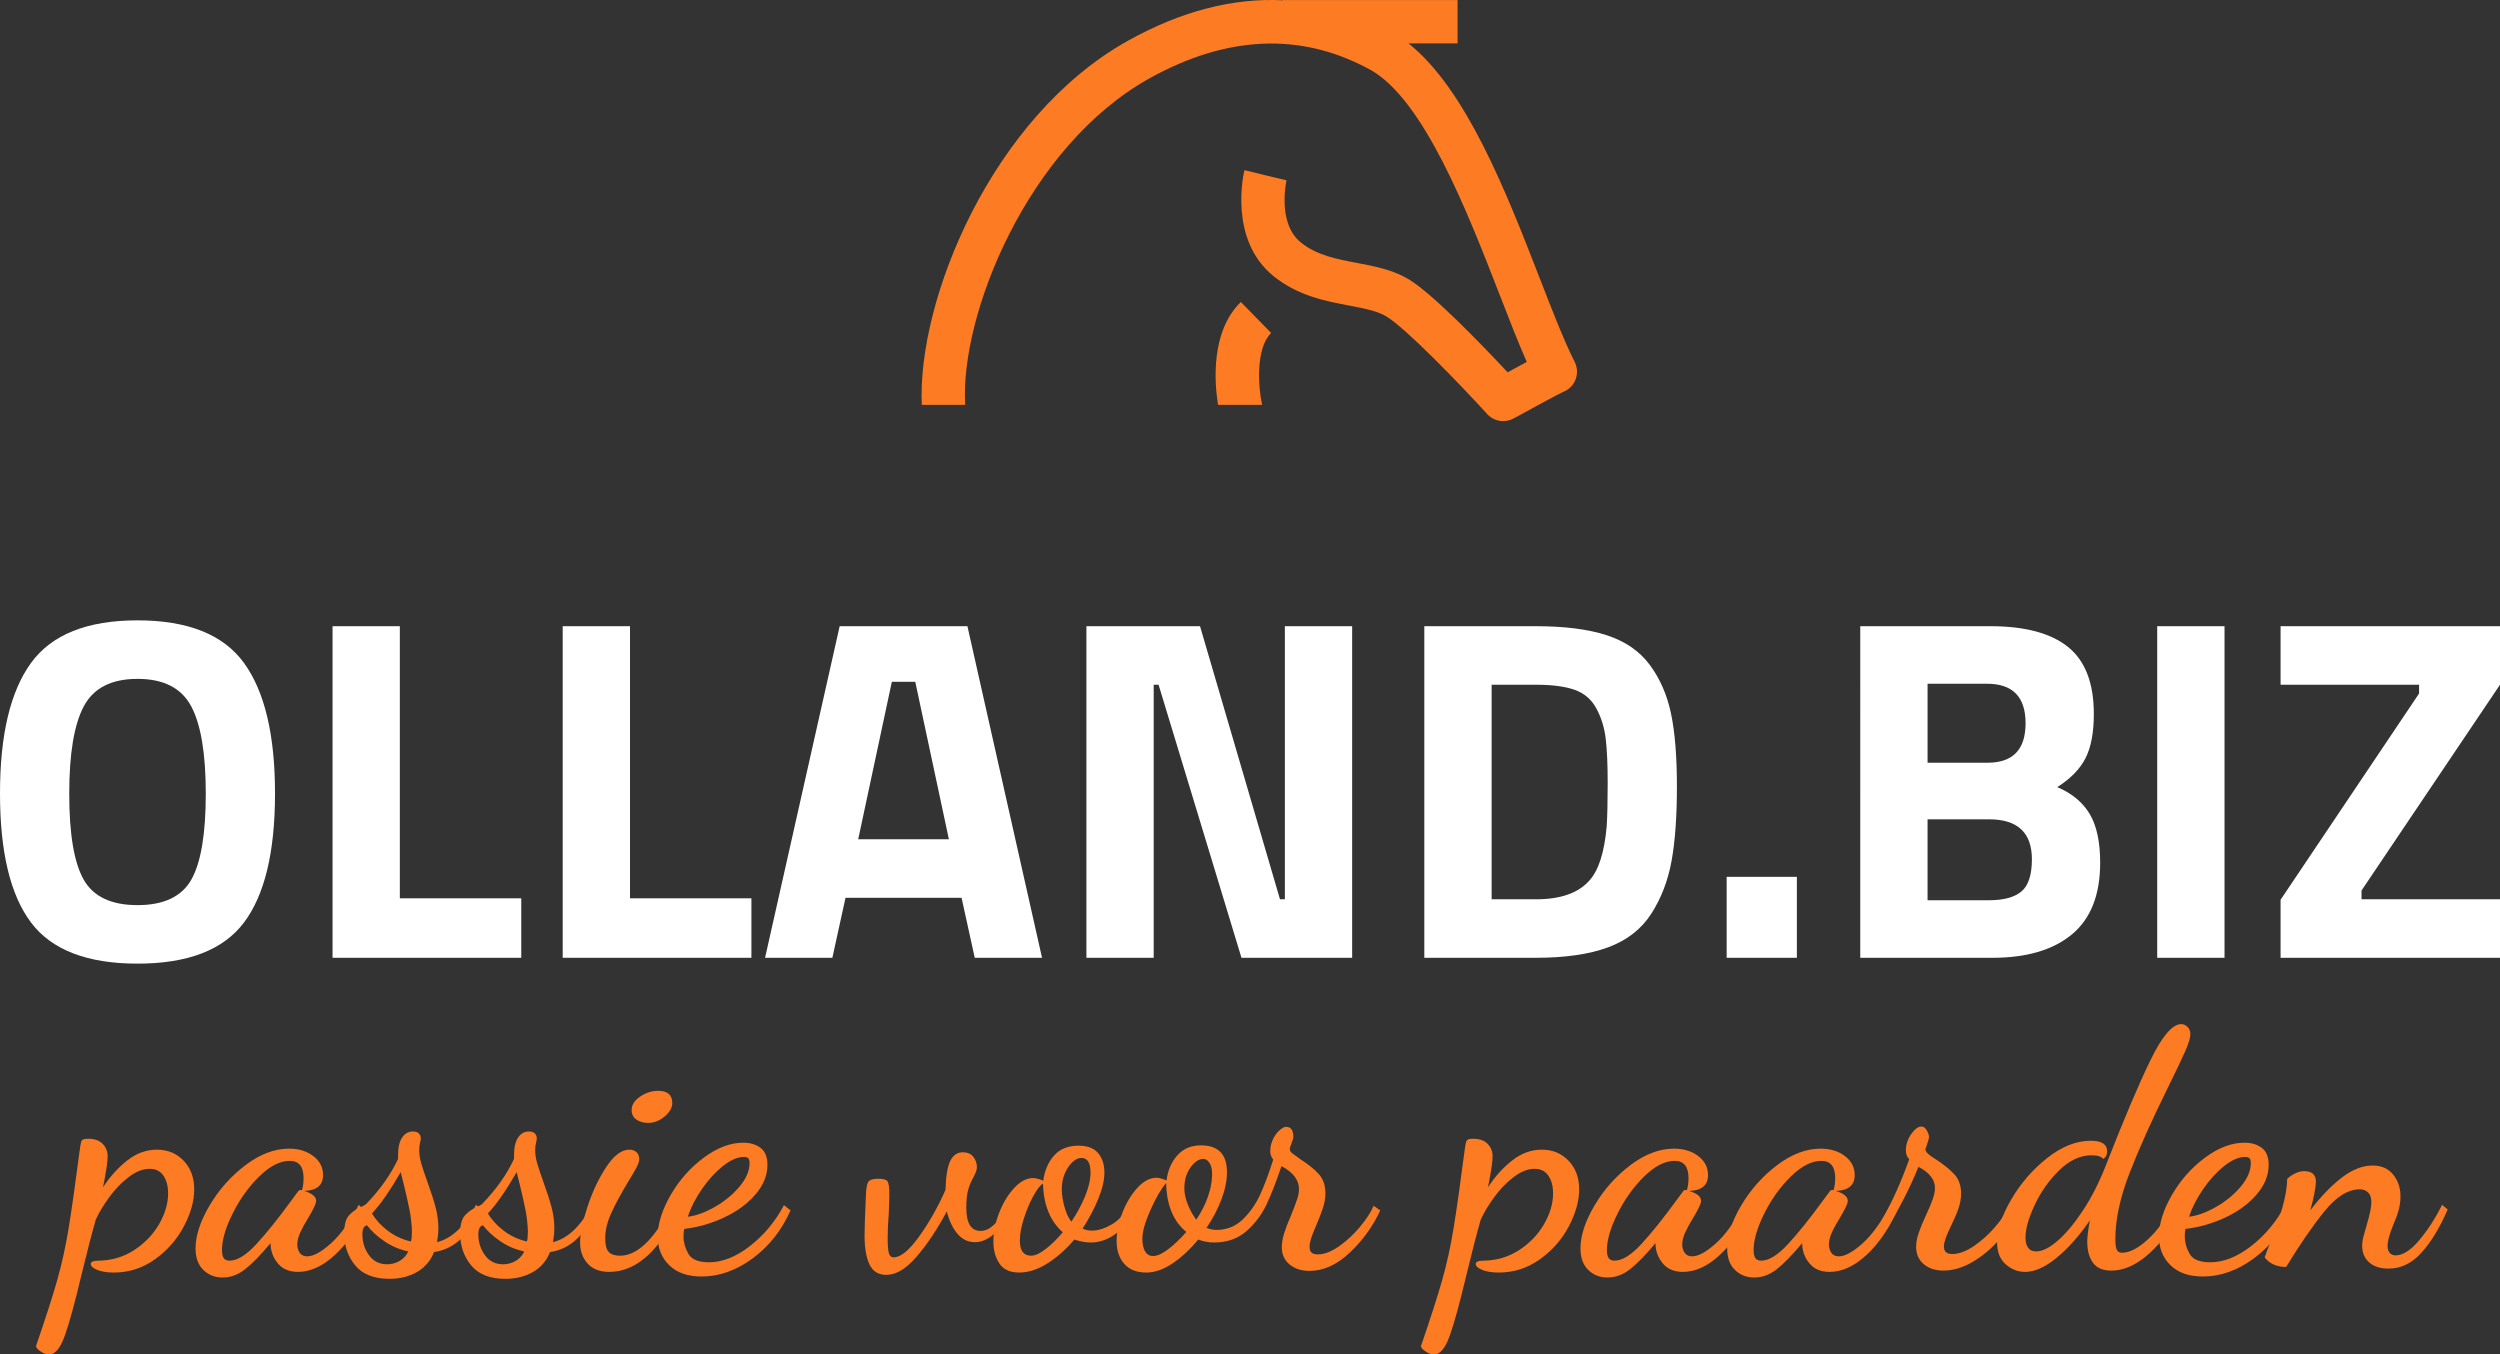 <?xml version="1.0" encoding="utf-8"?>
<!-- Generator: Adobe Illustrator 16.0.0, SVG Export Plug-In . SVG Version: 6.00 Build 0)  -->
<!DOCTYPE svg PUBLIC "-//W3C//DTD SVG 1.1//EN" "http://www.w3.org/Graphics/SVG/1.1/DTD/svg11.dtd">
<svg version="1.1" id="Layer_1" xmlns="http://www.w3.org/2000/svg" xmlns:xlink="http://www.w3.org/1999/xlink" x="0px" y="0px"
	 width="249.999px" height="135.449px" viewBox="0 0 249.999 135.449" enable-background="new 0 0 249.999 135.449"
	 xml:space="preserve">
<rect x="0" y="0" width="249.999" height="135.449" fill="#333333" stroke="none"/>
<g>
	<path fill="#FFFFFF" d="M24.404,92.243c-2.063,2.747-5.615,4.12-10.654,4.12s-8.59-1.373-10.654-4.12S0,85.197,0,79.346
		c0-5.852,1.031-10.199,3.096-13.044c2.064-2.844,5.615-4.267,10.654-4.267s8.591,1.423,10.654,4.267
		c2.064,2.845,3.098,7.193,3.098,13.044C27.502,85.197,26.469,89.496,24.404,92.243z M8.362,87.952
		c0.958,1.707,2.755,2.56,5.388,2.56c2.634,0,4.43-0.854,5.389-2.56s1.439-4.566,1.439-8.582c0-4.015-0.488-6.932-1.464-8.753
		c-0.976-1.82-2.763-2.73-5.364-2.73c-2.601,0-4.389,0.91-5.363,2.73c-0.976,1.821-1.463,4.739-1.463,8.753
		C6.924,83.386,7.402,86.246,8.362,87.952z"/>
	<path fill="#FFFFFF" d="M52.126,95.778H33.255V62.62h6.729v27.21h12.142V95.778z"/>
	<path fill="#FFFFFF" d="M75.141,95.778H56.27V62.62H63v27.21h12.141V95.778z"/>
	<path fill="#FFFFFF" d="M76.506,95.778l7.461-33.159h12.775l7.461,33.159h-6.729l-1.317-5.998H84.551l-1.315,5.998H76.506z
		 M89.184,68.179l-3.364,15.75h9.069l-3.363-15.75H89.184z"/>
	<path fill="#FFFFFF" d="M108.64,95.778V62.62h11.362l7.996,27.308h0.488V62.62h6.729v33.159h-11.068l-8.29-27.307h-0.487v27.307
		H108.64z"/>
	<path fill="#FFFFFF" d="M153.598,95.778h-11.166V62.62h11.166c2.86,0,5.22,0.301,7.072,0.902c1.853,0.602,3.29,1.593,4.314,2.975
		c1.023,1.382,1.73,3.007,2.121,4.876c0.391,1.87,0.586,4.299,0.586,7.29c0,2.991-0.179,5.47-0.536,7.437
		c-0.359,1.967-1.033,3.723-2.023,5.266c-0.993,1.545-2.432,2.666-4.317,3.365S156.524,95.778,153.598,95.778z M160.67,82.613
		c0.064-1.041,0.098-2.479,0.098-4.315c0-1.836-0.067-3.308-0.195-4.413c-0.131-1.105-0.438-2.113-0.927-3.023
		c-0.487-0.91-1.212-1.536-2.171-1.877c-0.96-0.341-2.25-0.512-3.877-0.512h-4.436v21.456h4.436c2.438,0,4.21-0.617,5.317-1.853
		C159.855,87.066,160.441,85.246,160.67,82.613z"/>
	<path fill="#FFFFFF" d="M172.665,95.778v-8.095h7.021v8.095H172.665z"/>
	<path fill="#FFFFFF" d="M186.024,62.62h13.02c3.445,0,6.031,0.691,7.755,2.073c1.722,1.382,2.583,3.617,2.583,6.705
		c0,1.853-0.276,3.324-0.828,4.413c-0.553,1.089-1.495,2.056-2.829,2.901c1.465,0.618,2.543,1.512,3.243,2.683
		c0.7,1.17,1.048,2.795,1.048,4.876c0,3.218-0.943,5.607-2.826,7.168c-1.886,1.56-4.536,2.34-7.95,2.34h-13.215V62.62z
		 M198.703,68.374h-5.947v7.899h5.998c2.535,0,3.802-1.316,3.802-3.95C202.556,69.691,201.271,68.374,198.703,68.374z
		 M198.898,81.93h-6.143v8.094h6.143c1.462,0,2.543-0.292,3.243-0.877c0.697-0.585,1.048-1.658,1.048-3.219
		C203.189,83.264,201.758,81.93,198.898,81.93z"/>
	<path fill="#FFFFFF" d="M215.721,95.778V62.62h6.73v33.159H215.721z"/>
	<path fill="#FFFFFF" d="M228.057,68.472V62.62h21.942v5.852l-13.848,20.578v0.878h13.848v5.851h-21.942v-5.802l13.85-20.627v-0.877
		H228.057z"/>
	<path fill="#FD7C23" d="M4.075,135.151c-0.297-0.199-0.456-0.375-0.479-0.528c0.969-2.821,1.68-5.027,2.131-6.626
		c0.451-1.596,0.826-3.291,1.123-5.086c0.298-1.795,0.688-4.554,1.174-8.276c0.044-0.309,0.104-0.514,0.182-0.611
		c0.076-0.099,0.281-0.148,0.61-0.148c0.64,0,1.124,0.17,1.454,0.512s0.496,0.755,0.496,1.238c0,0.529-0.154,1.566-0.464,3.105
		c0.705-1.078,1.515-1.976,2.429-2.691c0.914-0.717,1.9-1.073,2.957-1.073c1.079,0,1.972,0.368,2.676,1.105s1.058,1.691,1.058,2.858
		c0,1.168-0.346,2.406-1.041,3.717c-0.693,1.311-1.657,2.406-2.891,3.286c-1.233,0.881-2.599,1.321-4.097,1.321
		c-0.684,0-1.238-0.086-1.669-0.264c-0.43-0.177-0.644-0.374-0.644-0.595c0-0.219,0.265-0.329,0.794-0.329
		c1.32-0.021,2.511-0.381,3.566-1.073c1.058-0.694,1.884-1.561,2.479-2.596c0.594-1.035,0.892-2.06,0.892-3.072
		c0-0.704-0.154-1.287-0.463-1.75c-0.31-0.464-0.771-0.693-1.388-0.693c-0.683,0-1.388,0.28-2.114,0.842
		c-0.727,0.561-1.377,1.238-1.949,2.031c-0.572,0.794-1.015,1.531-1.322,2.214c-0.373,1.3-0.859,3.173-1.453,5.616
		c-0.64,2.71-1.185,4.696-1.635,5.965c-0.452,1.266-0.975,1.899-1.571,1.899C4.654,135.449,4.373,135.349,4.075,135.151z"/>
	<path fill="#FD7C23" d="M20.33,126.99c-0.517-0.506-0.775-1.222-0.775-2.146c0-1.279,0.468-2.71,1.403-4.296
		c0.937-1.587,2.132-2.929,3.586-4.032c1.453-1.099,2.906-1.652,4.361-1.652c0.968,0,1.776,0.25,2.428,0.744
		c0.649,0.496,0.974,1.13,0.974,1.9c0,1.014-0.629,1.542-1.883,1.587c0.793,0.241,1.189,0.571,1.189,0.99
		c0,0.154-0.078,0.386-0.23,0.693c-0.155,0.308-0.332,0.628-0.528,0.959c-0.354,0.572-0.629,1.072-0.827,1.502
		c-0.197,0.432-0.297,0.832-0.297,1.206c0,0.33,0.081,0.611,0.247,0.844c0.166,0.229,0.413,0.345,0.743,0.345
		c0.617,0,1.404-0.429,2.362-1.287c0.959-0.858,1.889-2.147,2.793-3.865l0.627,0.628c-0.814,1.828-1.828,3.299-3.039,4.409
		c-1.213,1.113-2.435,1.67-3.668,1.67c-0.882,0-1.559-0.291-2.031-0.876c-0.474-0.583-0.71-1.251-0.71-2
		c-0.992,1.19-1.84,2.061-2.545,2.611s-1.454,0.826-2.247,0.826C21.492,127.751,20.848,127.498,20.33,126.99z M25.649,124.397
		c1.024-1.113,2.186-2.562,3.485-4.345l0.661-0.893c0.066-0.109,0.154-0.166,0.265-0.166l0.132,0.034
		c0.11-0.352,0.165-0.761,0.165-1.222c0-1.146-0.463-1.719-1.388-1.719c-0.969,0-1.981,0.518-3.039,1.553
		c-1.058,1.036-1.943,2.269-2.659,3.701c-0.716,1.432-1.074,2.653-1.074,3.666c0,0.375,0.062,0.645,0.182,0.81
		c0.121,0.166,0.314,0.249,0.578,0.249C23.728,126.066,24.626,125.51,25.649,124.397z"/>
	<path fill="#FD7C23" d="M35.527,126.544c-0.737-0.892-1.105-1.954-1.105-3.187c0-0.86,0.154-1.459,0.461-1.802
		c0.309-0.342,0.655-0.6,1.041-0.776c0.385-0.176,0.611-0.297,0.677-0.363c1.41-1.454,2.479-2.962,3.206-4.525v-0.33
		c0-0.816,0.137-1.423,0.412-1.818c0.276-0.396,0.633-0.595,1.075-0.595c0.482,0,0.747,0.221,0.791,0.66
		c0,0.112-0.027,0.277-0.083,0.496c-0.054,0.221-0.081,0.451-0.081,0.694c0,0.42,0.065,0.858,0.197,1.322
		c0.133,0.461,0.342,1.089,0.628,1.883c0.352,0.968,0.622,1.806,0.81,2.512c0.187,0.704,0.281,1.42,0.281,2.146
		c0,0.376-0.044,0.826-0.133,1.355c1.497-0.375,2.798-1.619,3.898-3.733L48,120.779c-0.442,1.256-1.052,2.269-1.834,3.041
		c-0.783,0.77-1.701,1.232-2.76,1.386c-0.353,0.881-0.925,1.549-1.717,2.001c-0.794,0.449-1.708,0.675-2.743,0.675
		C37.405,127.882,36.265,127.437,35.527,126.544z M39.954,126.099c0.386-0.219,0.677-0.539,0.876-0.957
		c-0.859-0.177-1.651-0.514-2.379-1.009s-1.311-1.029-1.751-1.604c-0.309,0.067-0.463,0.364-0.463,0.893
		c0,0.794,0.221,1.492,0.662,2.098c0.44,0.606,1.046,0.909,1.816,0.909C39.155,126.429,39.569,126.318,39.954,126.099z
		 M41.193,123.124c-0.021-0.704-0.099-1.397-0.231-2.08c-0.132-0.683-0.331-1.564-0.594-2.645l-0.298-1.188
		c-1.079,1.872-2.038,3.248-2.874,4.13c0.374,0.639,0.903,1.216,1.586,1.735c0.682,0.516,1.452,0.875,2.312,1.072
		C41.16,123.952,41.193,123.609,41.193,123.124z"/>
	<path fill="#FD7C23" d="M47.123,126.544c-0.736-0.892-1.107-1.954-1.107-3.187c0-0.86,0.155-1.459,0.463-1.802
		c0.309-0.342,0.656-0.6,1.041-0.776c0.386-0.176,0.611-0.297,0.678-0.363c1.409-1.454,2.478-2.962,3.204-4.525v-0.33
		c0-0.816,0.138-1.423,0.414-1.818c0.274-0.396,0.633-0.595,1.074-0.595c0.484,0,0.749,0.221,0.792,0.66
		c0,0.112-0.027,0.277-0.082,0.496c-0.056,0.221-0.083,0.451-0.083,0.694c0,0.42,0.066,0.858,0.197,1.322
		c0.134,0.461,0.342,1.089,0.629,1.883c0.352,0.968,0.621,1.806,0.809,2.512c0.188,0.704,0.282,1.42,0.282,2.146
		c0,0.376-0.046,0.826-0.134,1.355c1.498-0.375,2.799-1.619,3.898-3.733l0.397,0.297c-0.441,1.256-1.052,2.269-1.833,3.041
		c-0.783,0.77-1.702,1.232-2.76,1.386c-0.352,0.881-0.925,1.549-1.717,2.001c-0.794,0.449-1.708,0.675-2.743,0.675
		C49.001,127.882,47.861,127.437,47.123,126.544z M51.551,126.099c0.385-0.219,0.677-0.539,0.875-0.957
		c-0.858-0.177-1.651-0.514-2.378-1.009s-1.312-1.029-1.751-1.604c-0.309,0.067-0.463,0.364-0.463,0.893
		c0,0.794,0.22,1.492,0.66,2.098c0.441,0.606,1.047,0.909,1.817,0.909C50.752,126.429,51.164,126.318,51.551,126.099z
		 M52.789,123.124c-0.021-0.704-0.099-1.397-0.23-2.08c-0.133-0.683-0.331-1.564-0.595-2.645l-0.298-1.188
		c-1.079,1.872-2.037,3.248-2.875,4.13c0.376,0.639,0.904,1.216,1.587,1.735c0.683,0.516,1.454,0.875,2.312,1.072
		C52.757,123.952,52.789,123.609,52.789,123.124z"/>
	<path fill="#FD7C23" d="M58.77,126.363c-0.507-0.551-0.761-1.256-0.761-2.114c0-0.881,0.248-2.075,0.743-3.585
		c0.497-1.51,1.124-2.837,1.884-3.981c0.761-1.145,1.524-1.717,2.297-1.717c0.285,0,0.522,0.081,0.71,0.247
		c0.187,0.166,0.28,0.4,0.28,0.71c0,0.199-0.088,0.469-0.265,0.811c-0.177,0.34-0.462,0.83-0.858,1.47
		c-0.705,1.167-1.261,2.197-1.668,3.089s-0.612,1.734-0.612,2.528c0,0.681,0.122,1.145,0.363,1.386
		c0.242,0.243,0.617,0.364,1.125,0.364c1.738,0,3.469-1.686,5.186-5.055l0.496,0.528c-0.772,1.938-1.751,3.447-2.939,4.526
		c-1.19,1.078-2.468,1.619-3.834,1.619C59.991,127.189,59.276,126.913,58.77,126.363z M63.643,111.959
		c-0.32-0.22-0.479-0.54-0.479-0.959c0-0.506,0.28-0.952,0.842-1.338s1.162-0.578,1.8-0.578c0.948,0,1.421,0.407,1.421,1.221
		c0,0.464-0.253,0.909-0.759,1.339c-0.508,0.429-1.058,0.646-1.651,0.646C64.353,112.289,63.961,112.179,63.643,111.959z"/>
	<path fill="#FD7C23" d="M66.929,126.527c-0.771-0.747-1.155-1.706-1.155-2.873c0-1.277,0.43-2.659,1.288-4.146
		c0.859-1.488,1.959-2.732,3.304-3.735c1.344-1.001,2.665-1.503,3.965-1.503c0.682,0,1.255,0.17,1.718,0.513
		c0.462,0.342,0.694,0.909,0.694,1.7c0,1.058-0.408,2.055-1.222,2.99c-0.816,0.938-1.867,1.702-3.157,2.297
		c-1.287,0.595-2.604,0.969-3.947,1.123c-0.044,0.222-0.066,0.475-0.066,0.761c0,0.572,0.16,1.146,0.479,1.717
		c0.318,0.573,1.008,0.858,2.065,0.858c1.343,0,2.713-0.544,4.112-1.635c1.399-1.089,2.527-2.45,3.388-4.079l0.66,0.528
		c-0.881,1.982-2.143,3.578-3.783,4.79c-1.641,1.213-3.343,1.818-5.104,1.818C68.779,127.652,67.7,127.277,66.929,126.527z
		 M71.439,120.715c0.979-0.552,1.812-1.229,2.495-2.034c0.681-0.803,1.022-1.591,1.022-2.36c0-0.243-0.043-0.409-0.132-0.496
		c-0.088-0.089-0.23-0.132-0.43-0.132c-0.639,0-1.338,0.303-2.098,0.907c-0.759,0.606-1.459,1.37-2.099,2.297
		c-0.638,0.926-1.111,1.851-1.42,2.774C69.572,121.584,70.459,121.265,71.439,120.715z"/>
	<path fill="#FD7C23" d="M86.95,126.446c-0.33-0.694-0.496-1.67-0.496-2.924c0-0.617,0.044-1.928,0.133-3.934
		c0.021-0.704,0.1-1.167,0.23-1.386c0.133-0.222,0.475-0.331,1.024-0.331c0.507,0,0.814,0.095,0.925,0.281
		c0.111,0.188,0.166,0.622,0.166,1.305c0,0.419-0.022,1.113-0.066,2.081c-0.065,0.727-0.1,1.464-0.1,2.213s0.04,1.268,0.116,1.554
		c0.077,0.288,0.236,0.431,0.479,0.431c0.705,0,1.558-0.7,2.56-2.099c1.003-1.398,1.878-2.946,2.626-4.644
		c0.045-1.408,0.21-2.389,0.497-2.94c0.286-0.55,0.693-0.824,1.223-0.824c0.483,0,0.842,0.153,1.073,0.463
		c0.231,0.309,0.347,0.638,0.347,0.99c0,0.221-0.049,0.429-0.148,0.628c-0.1,0.198-0.16,0.33-0.182,0.396
		c-0.22,0.377-0.396,0.789-0.528,1.241c-0.133,0.451-0.198,1.062-0.198,1.832c0,1.543,0.473,2.312,1.42,2.312
		c0.44,0,0.87-0.187,1.289-0.562c0.419-0.373,0.847-1.001,1.289-1.883l0.363,0.298c-0.485,1.146-1.031,1.979-1.637,2.494
		c-0.604,0.519-1.228,0.777-1.866,0.777c-0.684,0-1.261-0.274-1.734-0.826c-0.474-0.55-0.832-1.299-1.073-2.246
		c-0.969,1.806-1.977,3.315-3.024,4.525c-1.045,1.212-2.053,1.818-3.021,1.818C87.842,127.487,87.28,127.139,86.95,126.446z"/>
	<path fill="#FD7C23" d="M99.949,126.363c-0.407-0.595-0.609-1.333-0.609-2.214c0-0.924,0.193-1.884,0.577-2.873
		c0.385-0.992,0.887-1.818,1.503-2.478c0.617-0.663,1.245-0.992,1.884-0.992c0.264,0,0.606,0.089,1.023,0.264
		c0.133-1.013,0.49-1.851,1.074-2.51c0.584-0.662,1.404-0.993,2.463-0.993c0.879,0,1.53,0.25,1.948,0.743
		c0.418,0.497,0.627,1.141,0.627,1.934c0,0.771-0.202,1.652-0.611,2.643c-0.407,0.992-0.931,1.983-1.568,2.974
		c0.265,0.133,0.572,0.199,0.926,0.199c0.616,0,1.277-0.205,1.981-0.611c0.705-0.407,1.245-1.029,1.619-1.867l0.595,0.431
		c-0.463,1.056-1.085,1.86-1.866,2.41c-0.783,0.553-1.593,0.827-2.43,0.827c-0.506,0-1.058-0.1-1.651-0.297
		c-0.814,0.968-1.707,1.762-2.677,2.378c-0.969,0.615-1.915,0.924-2.841,0.924C101.013,127.254,100.357,126.957,99.949,126.363z
		 M104.56,124.909c0.571-0.441,1.145-1.002,1.718-1.684c-1.256-1.103-1.916-2.722-1.982-4.858c-0.264,0.133-0.584,0.541-0.958,1.222
		c-0.375,0.685-0.694,1.444-0.958,2.281c-0.265,0.836-0.397,1.562-0.397,2.181c0,1.012,0.375,1.52,1.125,1.52
		C103.503,125.57,103.986,125.35,104.56,124.909z M108.508,119.622c0.362-0.88,0.544-1.673,0.544-2.378
		c0-0.968-0.309-1.453-0.925-1.453c-0.286,0-0.583,0.143-0.891,0.429c-0.31,0.286-0.562,0.667-0.761,1.141
		c-0.198,0.473-0.299,0.997-0.299,1.569c0,0.506,0.089,1.085,0.265,1.734c0.178,0.651,0.408,1.15,0.694,1.504
		C107.687,121.354,108.144,120.504,108.508,119.622z"/>
	<path fill="#FD7C23" d="M112.421,126.378c-0.506-0.583-0.76-1.338-0.76-2.262c0-0.902,0.193-1.851,0.579-2.84
		c0.386-0.992,0.886-1.824,1.503-2.495c0.616-0.672,1.255-1.008,1.916-1.008c0.199,0,0.529,0.087,0.992,0.265
		c0.131-1.013,0.494-1.852,1.091-2.511c0.594-0.663,1.375-0.992,2.345-0.992c1.74,0,2.609,0.892,2.609,2.677
		c0,0.838-0.182,1.741-0.545,2.709c-0.363,0.969-0.864,1.927-1.503,2.874c0.396,0.134,0.716,0.198,0.957,0.198
		c1.058,0,1.949-0.352,2.677-1.057s1.31-1.542,1.75-2.511c0.44-0.97,0.869-2.126,1.29-3.47c-0.199-0.241-0.297-0.518-0.297-0.826
		c0-0.44,0.093-0.847,0.281-1.222c0.184-0.374,0.406-0.672,0.658-0.892c0.253-0.222,0.47-0.332,0.646-0.332
		c0.483,0,0.728,0.342,0.728,1.024c0,0.09-0.062,0.291-0.184,0.611c-0.121,0.319-0.182,0.512-0.182,0.578
		c0,0.154,0.084,0.297,0.25,0.43c0.165,0.131,0.435,0.33,0.808,0.595c0.771,0.484,1.383,0.975,1.834,1.47
		c0.452,0.497,0.677,1.14,0.677,1.933c0,0.486-0.082,0.975-0.246,1.471c-0.166,0.496-0.394,1.085-0.681,1.768
		c-0.439,0.97-0.658,1.663-0.658,2.082c0,0.309,0.069,0.518,0.213,0.628c0.144,0.109,0.348,0.166,0.611,0.166
		c0.64,0,1.339-0.266,2.099-0.794c0.761-0.529,1.46-1.173,2.1-1.934c0.636-0.761,1.1-1.471,1.385-2.131l0.663,0.463
		c-0.749,1.607-1.768,3.018-3.057,4.229c-1.289,1.211-2.628,1.817-4.014,1.817c-0.816,0-1.481-0.216-2.001-0.645
		c-0.516-0.43-0.774-0.997-0.774-1.703c0-0.439,0.076-0.908,0.23-1.402c0.154-0.498,0.385-1.096,0.692-1.802
		c0.268-0.66,0.464-1.184,0.596-1.568c0.134-0.385,0.198-0.743,0.198-1.074c0-0.903-0.583-1.664-1.75-2.279
		c-0.526,1.563-1.029,2.847-1.504,3.848c-0.473,1.005-1.138,1.884-1.996,2.645c-0.86,0.758-1.939,1.14-3.239,1.14
		c-0.551,0-1.08-0.1-1.586-0.297c-0.814,0.99-1.673,1.79-2.577,2.394c-0.902,0.605-1.772,0.908-2.61,0.908
		C113.666,127.254,112.929,126.963,112.421,126.378z M116.816,124.926c0.594-0.452,1.199-1.029,1.816-1.733
		c-1.3-1.058-1.971-2.688-2.016-4.891c-0.484,0.55-1.002,1.436-1.552,2.659c-0.552,1.223-0.826,2.187-0.826,2.892
		c0,0.574,0.093,1.007,0.28,1.305c0.187,0.297,0.447,0.445,0.775,0.445C115.714,125.603,116.221,125.377,116.816,124.926z
		 M120.797,119.657c0.275-0.794,0.413-1.542,0.413-2.248c0-0.484-0.087-0.858-0.265-1.121c-0.177-0.267-0.374-0.397-0.594-0.397
		c-0.463,0-0.898,0.285-1.305,0.858c-0.408,0.573-0.612,1.266-0.612,2.082c0,0.506,0.116,1.046,0.348,1.619
		c0.229,0.572,0.512,1.078,0.842,1.519C120.131,121.22,120.521,120.45,120.797,119.657z"/>
	<path fill="#FD7C23" d="M142.568,135.151c-0.298-0.199-0.457-0.375-0.479-0.528c0.971-2.821,1.68-5.027,2.132-6.626
		c0.452-1.596,0.825-3.291,1.122-5.086c0.298-1.795,0.688-4.554,1.173-8.276c0.045-0.309,0.104-0.514,0.183-0.611
		c0.076-0.099,0.28-0.148,0.611-0.148c0.637,0,1.123,0.17,1.453,0.512c0.331,0.342,0.497,0.755,0.497,1.238
		c0,0.529-0.154,1.566-0.463,3.105c0.704-1.078,1.512-1.976,2.427-2.691c0.914-0.717,1.899-1.073,2.956-1.073
		c1.081,0,1.973,0.368,2.677,1.105s1.058,1.691,1.058,2.858c0,1.168-0.348,2.406-1.04,3.717c-0.693,1.311-1.658,2.406-2.89,3.286
		c-1.234,0.881-2.601,1.321-4.099,1.321c-0.683,0-1.238-0.086-1.668-0.264c-0.429-0.177-0.644-0.374-0.644-0.595
		c0-0.219,0.263-0.329,0.794-0.329c1.32-0.021,2.511-0.381,3.568-1.073c1.055-0.694,1.882-1.561,2.478-2.596
		c0.595-1.035,0.892-2.06,0.892-3.072c0-0.704-0.154-1.287-0.463-1.75c-0.309-0.464-0.772-0.693-1.389-0.693
		c-0.683,0-1.387,0.28-2.113,0.842c-0.729,0.561-1.377,1.238-1.95,2.031c-0.571,0.794-1.013,1.531-1.321,2.214
		c-0.376,1.3-0.858,3.173-1.453,5.616c-0.64,2.71-1.187,4.696-1.635,5.965c-0.452,1.266-0.978,1.899-1.572,1.899
		C143.146,135.449,142.865,135.349,142.568,135.151z"/>
	<path fill="#FD7C23" d="M158.823,126.99c-0.52-0.506-0.776-1.222-0.776-2.146c0-1.279,0.468-2.71,1.405-4.296
		c0.934-1.587,2.129-2.929,3.583-4.032c1.453-1.099,2.908-1.652,4.362-1.652c0.968,0,1.778,0.25,2.427,0.744
		c0.651,0.496,0.977,1.13,0.977,1.9c0,1.014-0.628,1.542-1.886,1.587c0.794,0.241,1.189,0.571,1.189,0.99
		c0,0.154-0.076,0.386-0.229,0.693c-0.154,0.308-0.332,0.628-0.531,0.959c-0.35,0.572-0.625,1.072-0.823,1.502
		c-0.2,0.432-0.299,0.832-0.299,1.206c0,0.33,0.084,0.611,0.248,0.844c0.165,0.229,0.415,0.345,0.743,0.345
		c0.617,0,1.405-0.429,2.362-1.287c0.96-0.858,1.889-2.147,2.792-3.865l0.628,0.628c-0.813,1.828-1.829,3.299-3.039,4.409
		c-1.212,1.113-2.435,1.67-3.666,1.67c-0.882,0-1.561-0.291-2.034-0.876c-0.475-0.583-0.71-1.251-0.71-2
		c-0.991,1.19-1.838,2.061-2.545,2.611c-0.704,0.551-1.453,0.826-2.245,0.826C159.985,127.751,159.34,127.498,158.823,126.99z
		 M164.143,124.397c1.024-1.113,2.186-2.562,3.484-4.345l0.663-0.893c0.064-0.109,0.15-0.166,0.264-0.166l0.131,0.034
		c0.109-0.352,0.166-0.761,0.166-1.222c0-1.146-0.463-1.719-1.389-1.719c-0.968,0-1.98,0.518-3.038,1.553
		c-1.058,1.036-1.945,2.269-2.659,3.701c-0.716,1.432-1.075,2.653-1.075,3.666c0,0.375,0.062,0.645,0.182,0.81
		c0.121,0.166,0.314,0.249,0.579,0.249C162.221,126.066,163.119,125.51,164.143,124.397z"/>
	<path fill="#FD7C23" d="M173.491,126.99c-0.517-0.506-0.774-1.222-0.774-2.146c0-1.279,0.466-2.71,1.402-4.296
		c0.938-1.587,2.133-2.929,3.586-4.032c1.453-1.099,2.906-1.652,4.36-1.652c0.97,0,1.778,0.25,2.429,0.744
		c0.648,0.496,0.974,1.13,0.974,1.9c0,1.014-0.628,1.542-1.883,1.587c0.794,0.241,1.19,0.571,1.19,0.99
		c0,0.154-0.078,0.386-0.232,0.693s-0.329,0.628-0.528,0.959c-0.354,0.572-0.629,1.072-0.824,1.502
		c-0.2,0.432-0.298,0.832-0.298,1.206c0,0.33,0.082,0.611,0.247,0.844c0.165,0.229,0.412,0.345,0.743,0.345
		c0.617,0,1.403-0.429,2.363-1.287c0.956-0.858,1.887-2.147,2.791-3.865l0.629,0.628c-0.817,1.828-1.83,3.299-3.042,4.409
		c-1.212,1.113-2.433,1.67-3.667,1.67c-0.881,0-1.557-0.291-2.031-0.876c-0.474-0.583-0.71-1.251-0.71-2
		c-0.993,1.19-1.84,2.061-2.544,2.611s-1.453,0.826-2.247,0.826C174.652,127.751,174.01,127.498,173.491,126.99z M178.811,124.397
		c1.024-1.113,2.186-2.562,3.487-4.345l0.659-0.893c0.067-0.109,0.154-0.166,0.264-0.166l0.132,0.034
		c0.112-0.352,0.166-0.761,0.166-1.222c0-1.146-0.463-1.719-1.387-1.719c-0.97,0-1.982,0.518-3.041,1.553
		c-1.055,1.036-1.944,2.269-2.659,3.701c-0.716,1.432-1.071,2.653-1.071,3.666c0,0.375,0.059,0.645,0.179,0.81
		c0.121,0.166,0.314,0.249,0.58,0.249C176.888,126.066,177.787,125.51,178.811,124.397z"/>
	<path fill="#FD7C23" d="M192.372,126.413c-0.504-0.43-0.76-1.009-0.76-1.734c0-0.418,0.084-0.876,0.25-1.372
		s0.412-1.094,0.743-1.802c0.287-0.615,0.505-1.138,0.659-1.567c0.154-0.429,0.232-0.81,0.232-1.139
		c0-0.838-0.552-1.543-1.652-2.116c-0.44,1.104-0.954,2.214-1.537,3.337c-0.583,1.124-1.105,2.071-1.568,2.841l-0.496-0.958
		c1.013-1.805,1.904-3.799,2.677-5.979c-0.22-0.22-0.332-0.517-0.332-0.893c0-0.572,0.177-1.11,0.531-1.619
		c0.35-0.504,0.692-0.76,1.023-0.76c0.219,0,0.4,0.134,0.545,0.398c0.143,0.264,0.215,0.484,0.215,0.659
		c0,0.09-0.051,0.28-0.148,0.577c-0.102,0.299-0.171,0.514-0.216,0.646c0.022,0.153,0.109,0.302,0.265,0.446
		c0.154,0.143,0.439,0.346,0.86,0.61c0.769,0.507,1.369,0.997,1.799,1.471c0.429,0.475,0.646,1.104,0.646,1.899
		c0,0.485-0.085,0.97-0.248,1.453c-0.165,0.485-0.415,1.068-0.743,1.751c-0.485,0.97-0.726,1.663-0.726,2.082
		c0,0.507,0.273,0.759,0.823,0.759c0.663,0,1.384-0.263,2.164-0.794c0.782-0.526,1.498-1.172,2.149-1.932
		c0.647-0.76,1.127-1.471,1.436-2.13l0.794,0.595c-0.442,0.991-1.058,1.939-1.852,2.841c-0.791,0.903-1.681,1.642-2.659,2.213
		c-0.979,0.573-1.944,0.861-2.891,0.861C193.54,127.059,192.881,126.842,192.372,126.413z"/>
	<path fill="#FD7C23" d="M200.567,126.429c-0.575-0.506-0.86-1.244-0.86-2.213c0-1.234,0.474-2.66,1.422-4.278
		c0.946-1.619,2.146-3.002,3.6-4.146c1.453-1.146,2.908-1.718,4.362-1.718c1.078,0,1.619,0.353,1.619,1.057
		c0,0.353-0.132,0.605-0.398,0.761c-0.174-0.243-0.562-0.363-1.156-0.363c-1.122,0-2.191,0.49-3.204,1.469
		c-1.013,0.979-1.835,2.132-2.46,3.454c-0.628,1.32-0.942,2.422-0.942,3.302c0,0.441,0.086,0.784,0.264,1.024
		c0.176,0.243,0.44,0.365,0.794,0.365c0.616,0,1.338-0.359,2.163-1.075c0.827-0.715,1.675-1.733,2.544-3.055
		c0.87-1.321,1.647-2.864,2.329-4.626c1.72-4.405,3.173-7.837,4.362-10.291c1.19-2.457,2.223-3.685,3.106-3.685
		c0.241,0,0.454,0.095,0.642,0.281c0.188,0.188,0.281,0.424,0.281,0.71c0,0.376-0.172,0.947-0.512,1.719
		c-0.341,0.77-0.919,1.981-1.732,3.634c-1.611,3.26-2.888,6.106-3.833,8.541c-0.948,2.434-1.422,4.642-1.422,6.623
		c0,0.528,0.05,0.888,0.148,1.075c0.098,0.186,0.269,0.28,0.513,0.28c0.747,0,1.607-0.44,2.575-1.321
		c0.972-0.881,1.818-2.071,2.546-3.569l0.628,0.528c-0.727,1.807-1.73,3.282-3.008,4.427c-1.276,1.146-2.544,1.721-3.799,1.721
		c-0.858,0-1.475-0.267-1.852-0.794c-0.373-0.528-0.562-1.225-0.562-2.083c0-0.504,0.088-1.221,0.265-2.146
		c-1.078,1.562-2.191,2.814-3.336,3.749c-1.145,0.937-2.191,1.405-3.14,1.405C201.788,127.189,201.141,126.936,200.567,126.429z"/>
	<path fill="#FD7C23" d="M217.054,126.527c-0.772-0.747-1.157-1.706-1.157-2.873c0-1.277,0.43-2.659,1.288-4.146
		c0.858-1.488,1.959-2.732,3.303-3.735c1.344-1.001,2.665-1.503,3.967-1.503c0.682,0,1.254,0.17,1.718,0.513
		c0.462,0.342,0.692,0.909,0.692,1.7c0,1.058-0.407,2.055-1.223,2.99c-0.813,0.938-1.867,1.702-3.154,2.297
		c-1.288,0.595-2.606,0.969-3.947,1.123c-0.045,0.222-0.067,0.475-0.067,0.761c0,0.572,0.159,1.146,0.479,1.717
		c0.32,0.573,1.008,0.858,2.065,0.858c1.344,0,2.712-0.544,4.112-1.635c1.397-1.089,2.528-2.45,3.387-4.079l0.662,0.528
		c-0.884,1.982-2.143,3.578-3.785,4.79c-1.641,1.213-3.342,1.818-5.104,1.818C218.901,127.652,217.822,127.277,217.054,126.527z
		 M221.562,120.715c0.979-0.552,1.812-1.229,2.494-2.034c0.683-0.803,1.024-1.591,1.024-2.36c0-0.243-0.045-0.409-0.132-0.496
		c-0.087-0.089-0.229-0.132-0.429-0.132c-0.64,0-1.339,0.303-2.1,0.907c-0.76,0.606-1.459,1.37-2.095,2.297
		c-0.64,0.926-1.114,1.851-1.424,2.774C219.695,121.584,220.583,121.265,221.562,120.715z"/>
	<path fill="#FD7C23" d="M236.908,126.229c-0.463-0.417-0.693-0.968-0.693-1.651c0-0.285,0.047-0.615,0.148-0.99
		c0.1-0.374,0.203-0.748,0.314-1.123c0.306-1.013,0.46-1.762,0.46-2.247c0-0.44-0.109-0.766-0.328-0.974
		c-0.222-0.211-0.497-0.314-0.827-0.314c-1.168,0-2.346,0.733-3.535,2.196c-1.189,1.465-2.466,3.32-3.833,5.567
		c-0.944,0-1.66-0.319-2.146-0.957l0.297-0.827c1.299-3.148,1.95-5.483,1.95-7.004c0.174-0.199,0.43-0.381,0.757-0.545
		c0.332-0.166,0.651-0.249,0.96-0.249c0.373,0,0.659,0.089,0.858,0.265c0.199,0.177,0.298,0.419,0.298,0.728
		c0,0.594-0.188,1.575-0.562,2.94c0.991-1.321,2.02-2.399,3.089-3.237s2.118-1.256,3.156-1.256c0.878,0,1.562,0.303,2.048,0.909
		c0.482,0.605,0.728,1.327,0.728,2.162c0,0.486-0.062,0.949-0.183,1.39s-0.303,0.936-0.545,1.485
		c-0.376,0.925-0.563,1.619-0.563,2.081c0,0.331,0.078,0.574,0.232,0.728c0.154,0.154,0.34,0.231,0.562,0.231
		c0.727,0,1.516-0.501,2.362-1.504c0.847-1.001,1.613-2.186,2.295-3.551l0.563,0.462c-0.794,1.829-1.668,3.271-2.628,4.329
		c-0.958,1.057-2.054,1.585-3.285,1.585C238.02,126.858,237.371,126.648,236.908,126.229z"/>
	<g>
		<path fill="#FD7C23" d="M126.21,40.484c-0.39-1.714-0.673-5.644,0.902-7.185l-3.028-3.1c-3.035,2.967-2.639,8.052-2.283,10.285
			H126.21z"/>
		<path fill="#FD7C23" d="M157.465,36.185c-1.048-2.064-2.243-5.137-3.505-8.391c-3.3-8.488-7.331-18.865-13.114-23.454h4.909V0.007
			h-17.447V0.03c-5.017-0.252-10.191,1.082-15.479,4.024c-13.723,7.636-21.121,26.031-20.651,36.43h4.34
			c-0.538-8.966,6.236-25.865,18.419-32.643c7.694-4.282,15.035-4.622,21.818-1.011l0.271,0.142
			c5.348,2.973,9.707,14.195,12.894,22.393c0.997,2.572,1.897,4.886,2.757,6.828c-0.541,0.287-1.181,0.634-1.917,1.037
			c-2.34-2.509-7.414-7.802-9.886-9.299c-1.578-0.953-3.397-1.299-5.157-1.633c-2.081-0.396-4.048-0.77-5.641-2.059
			c-2.393-1.932-1.431-6.163-1.424-6.207l-2.106-0.504l-2.104-0.514c-0.068,0.281-1.629,6.93,2.911,10.598
			c2.44,1.969,5.157,2.487,7.558,2.942c1.442,0.277,2.81,0.535,3.721,1.085c1.924,1.163,7.205,6.606,10.084,9.764
			c0.421,0.463,1.01,0.708,1.603,0.708c0.356,0,0.717-0.088,1.045-0.269c2.121-1.167,4.562-2.484,4.931-2.645
			c0.576-0.217,1.036-0.67,1.26-1.245C157.774,37.378,157.743,36.736,157.465,36.185z"/>
	</g>
</g>
</svg>
